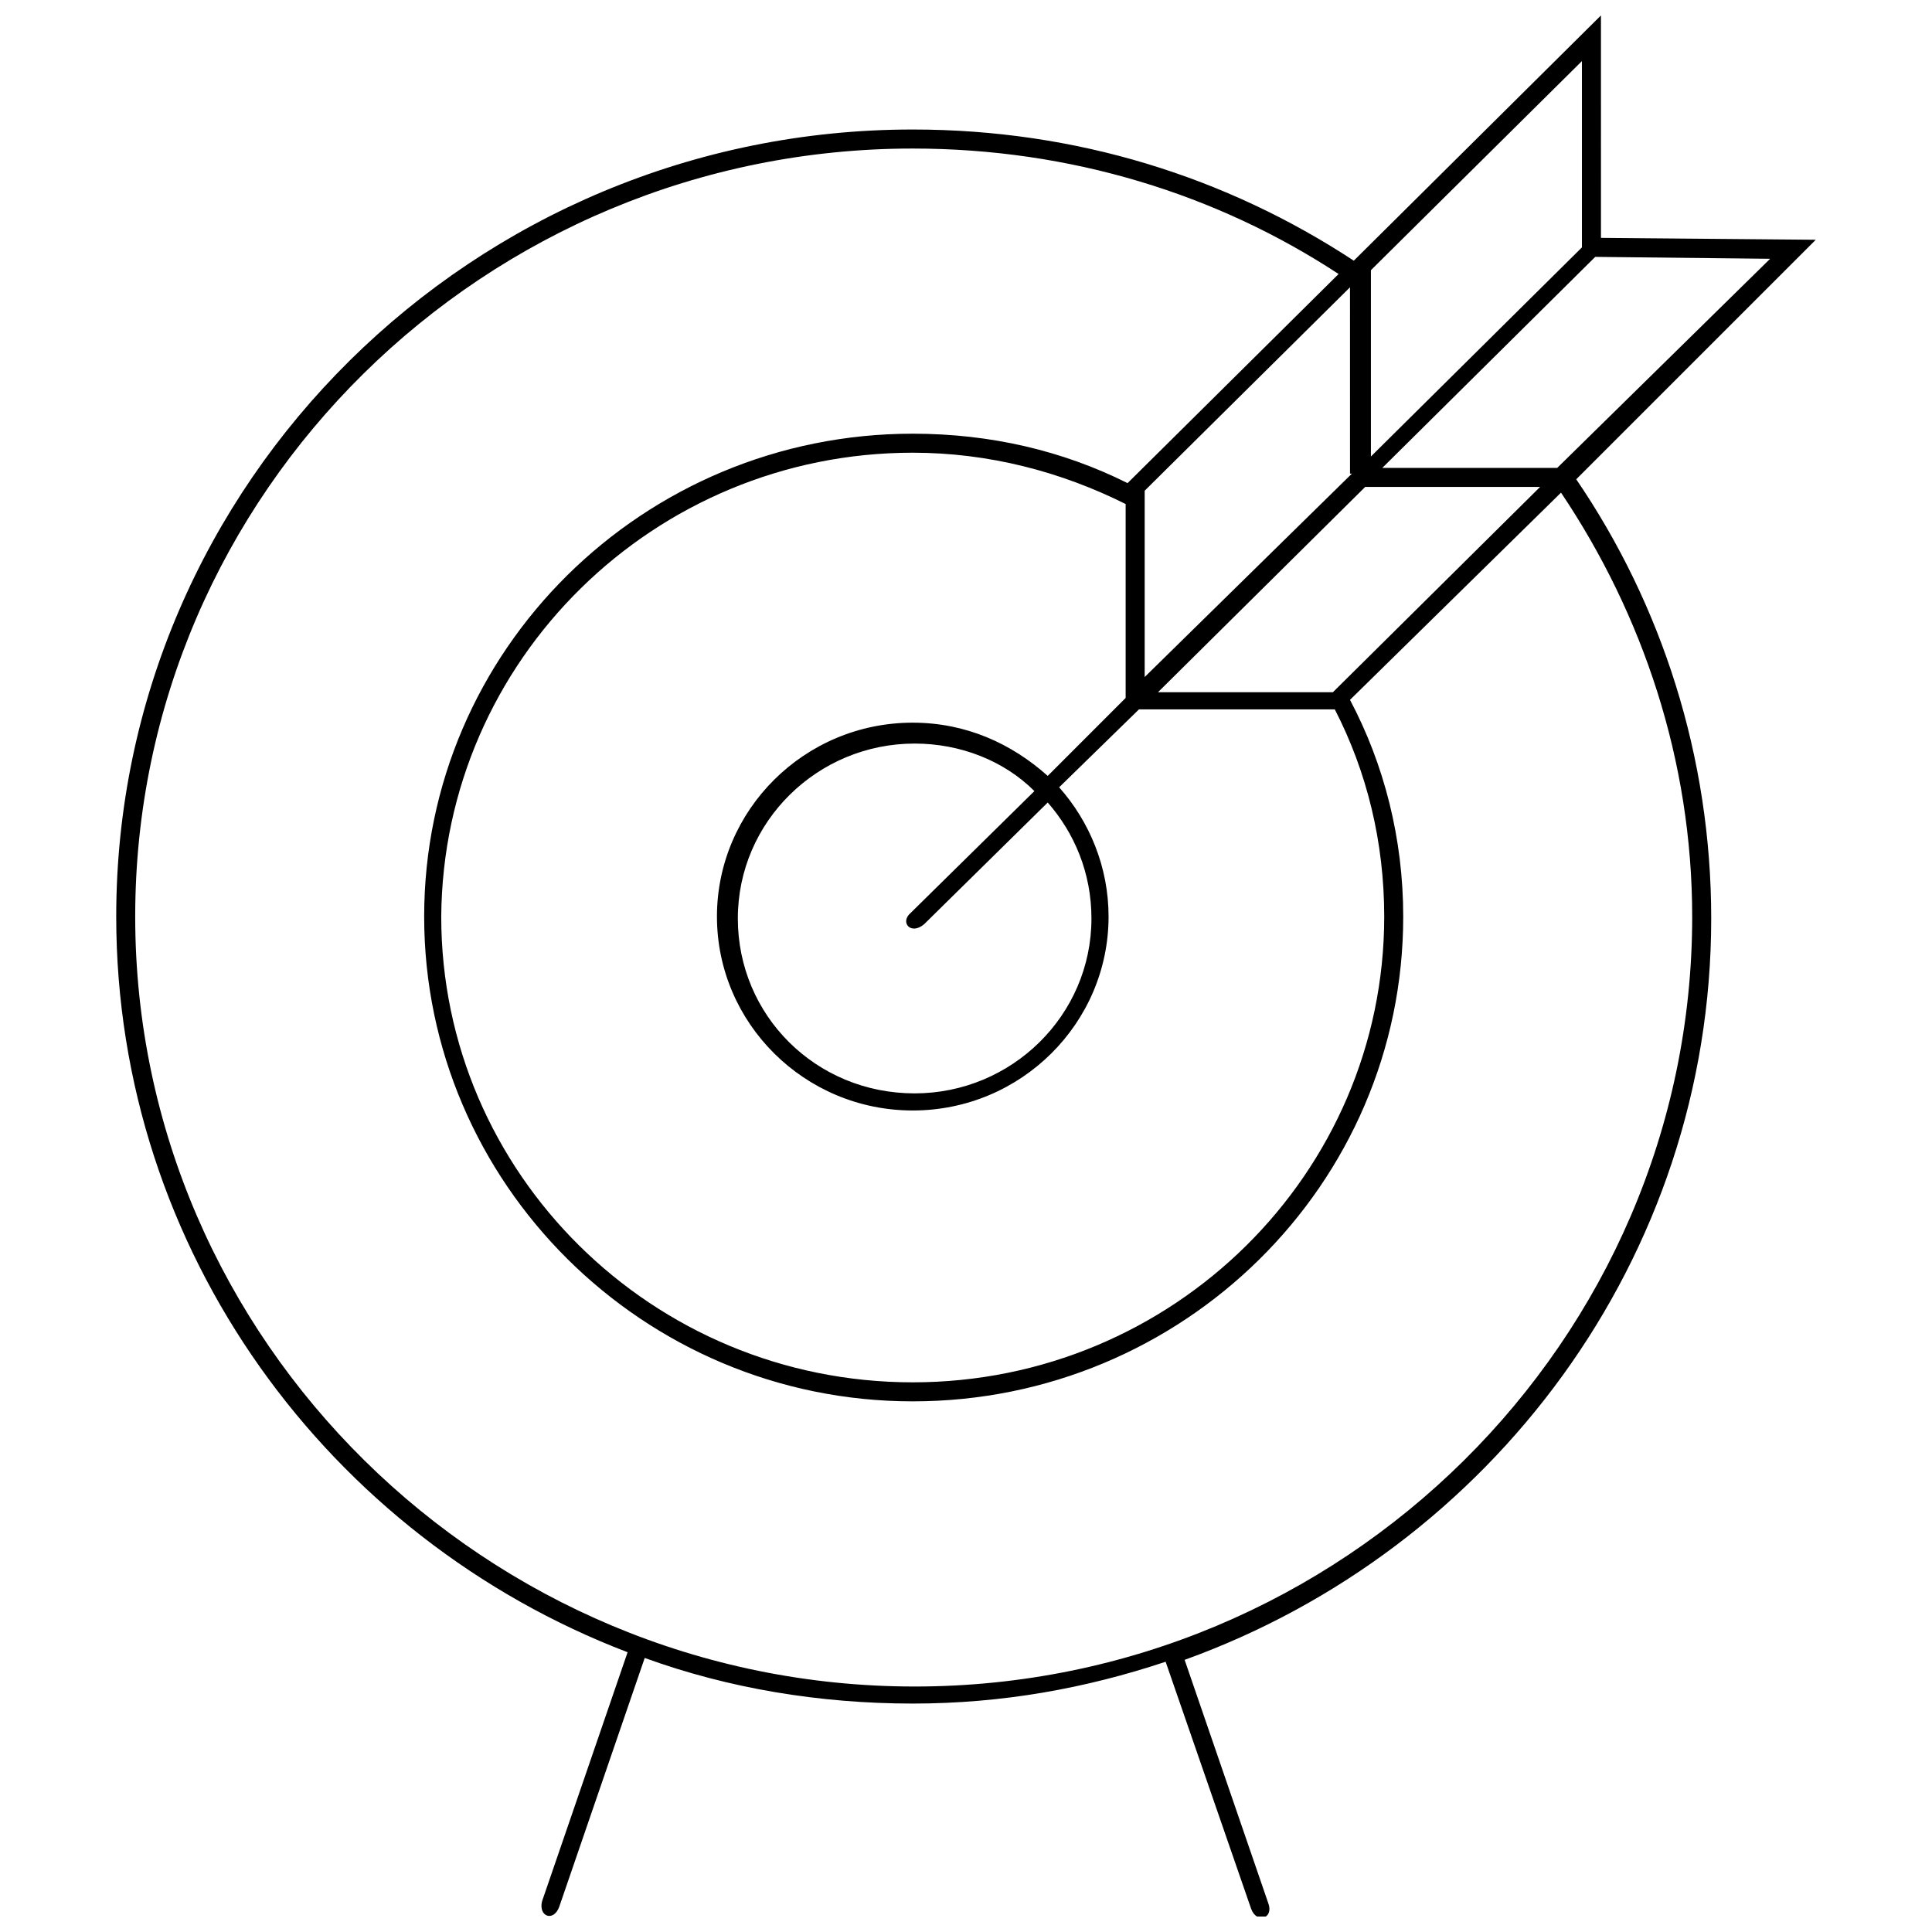 <?xml version="1.0" encoding="UTF-8"?>
<!-- Uploaded to: SVG Repo, www.svgrepo.com, Generator: SVG Repo Mixer Tools -->
<svg width="800px" height="800px" version="1.1" viewBox="144 144 512 512" xmlns="http://www.w3.org/2000/svg">
 <defs>
  <clipPath id="a">
   <path d="m174 148.09h452v503.81h-452z"/>
  </clipPath>
 </defs>
 <g clip-path="url(#a)">
  <path d="m625.2 207.54-56.93-0.504-0.004-58.945-65.496 64.992c-33.754-22.168-73.555-34.762-116.88-34.762-116.38 0-211.09 93.707-211.09 208.57 0 88.672 56.426 164.75 135.52 194.97l-22.672 66c-1.008 4.031 3.023 5.543 4.535 1.512l22.672-66c22.168 8.062 46.352 12.09 71.039 12.09 23.68 0 45.848-4.031 67.008-11.082l22.668 65.496c1.512 4.031 6.047 2.519 4.535-1.512l-22.168-64.488c81.113-29.223 139.55-106.3 139.55-196.48 0-42.824-13.098-83.129-35.77-116.38zm-12.094 5.039-56.426 55.418h-46.352l56.426-55.922zm-105.8 3.023 55.922-55.418v49.375l-55.922 55.418zm-1.512 57.434h46.352l-54.914 54.41h-46.352zm-116.88 115.88 32.746-32.242c7.055 8.062 11.586 18.641 11.586 30.73 0 25.695-21.16 46.352-46.855 46.352-26.199 0-46.855-20.656-46.855-46.352 0-25.695 21.16-46.352 46.855-46.352 12.09 0 23.68 4.535 31.738 12.594l-32.746 32.242c-3.019 2.523 0.004 6.051 3.531 3.027zm-3.023-53.402c-28.719 0-51.891 23.176-51.891 51.387 0 28.215 23.176 51.387 51.891 51.387 28.719 0 51.891-23.176 51.891-51.387 0-13.098-5.039-25.191-13.098-34.258l21.16-20.656h51.891c8.566 16.625 13.098 35.266 13.098 54.914 0 68.016-55.922 123.43-124.95 123.43-69.023 0-124.95-55.418-124.95-123.43 0.508-68.012 56.434-122.93 124.95-122.93 20.152 0 39.297 5.039 56.426 13.602v51.387l-20.652 20.66c-9.574-8.562-21.664-14.105-35.773-14.105zm116.38-66-54.918 53.906v-49.375l54.41-53.906 0.004 49.375zm90.18 117.39c0 112.35-92.699 204.04-206.06 204.04-113.36 0-206.56-91.691-206.56-204.04 0-112.35 92.703-203.54 206.06-203.54 41.816 0 80.609 12.09 112.85 33.25l-55.922 55.418c-17.129-8.566-36.273-13.098-56.93-13.098-71.539 0.004-129.48 57.438-129.48 127.97 0 70.535 57.938 128.47 129.48 128.47 71.543 0 129.98-57.434 129.98-128.47 0-20.656-5.039-40.305-14.105-57.434l55.922-54.914c21.664 32.242 34.762 71.035 34.762 112.35z"/>
 </g>
</svg>